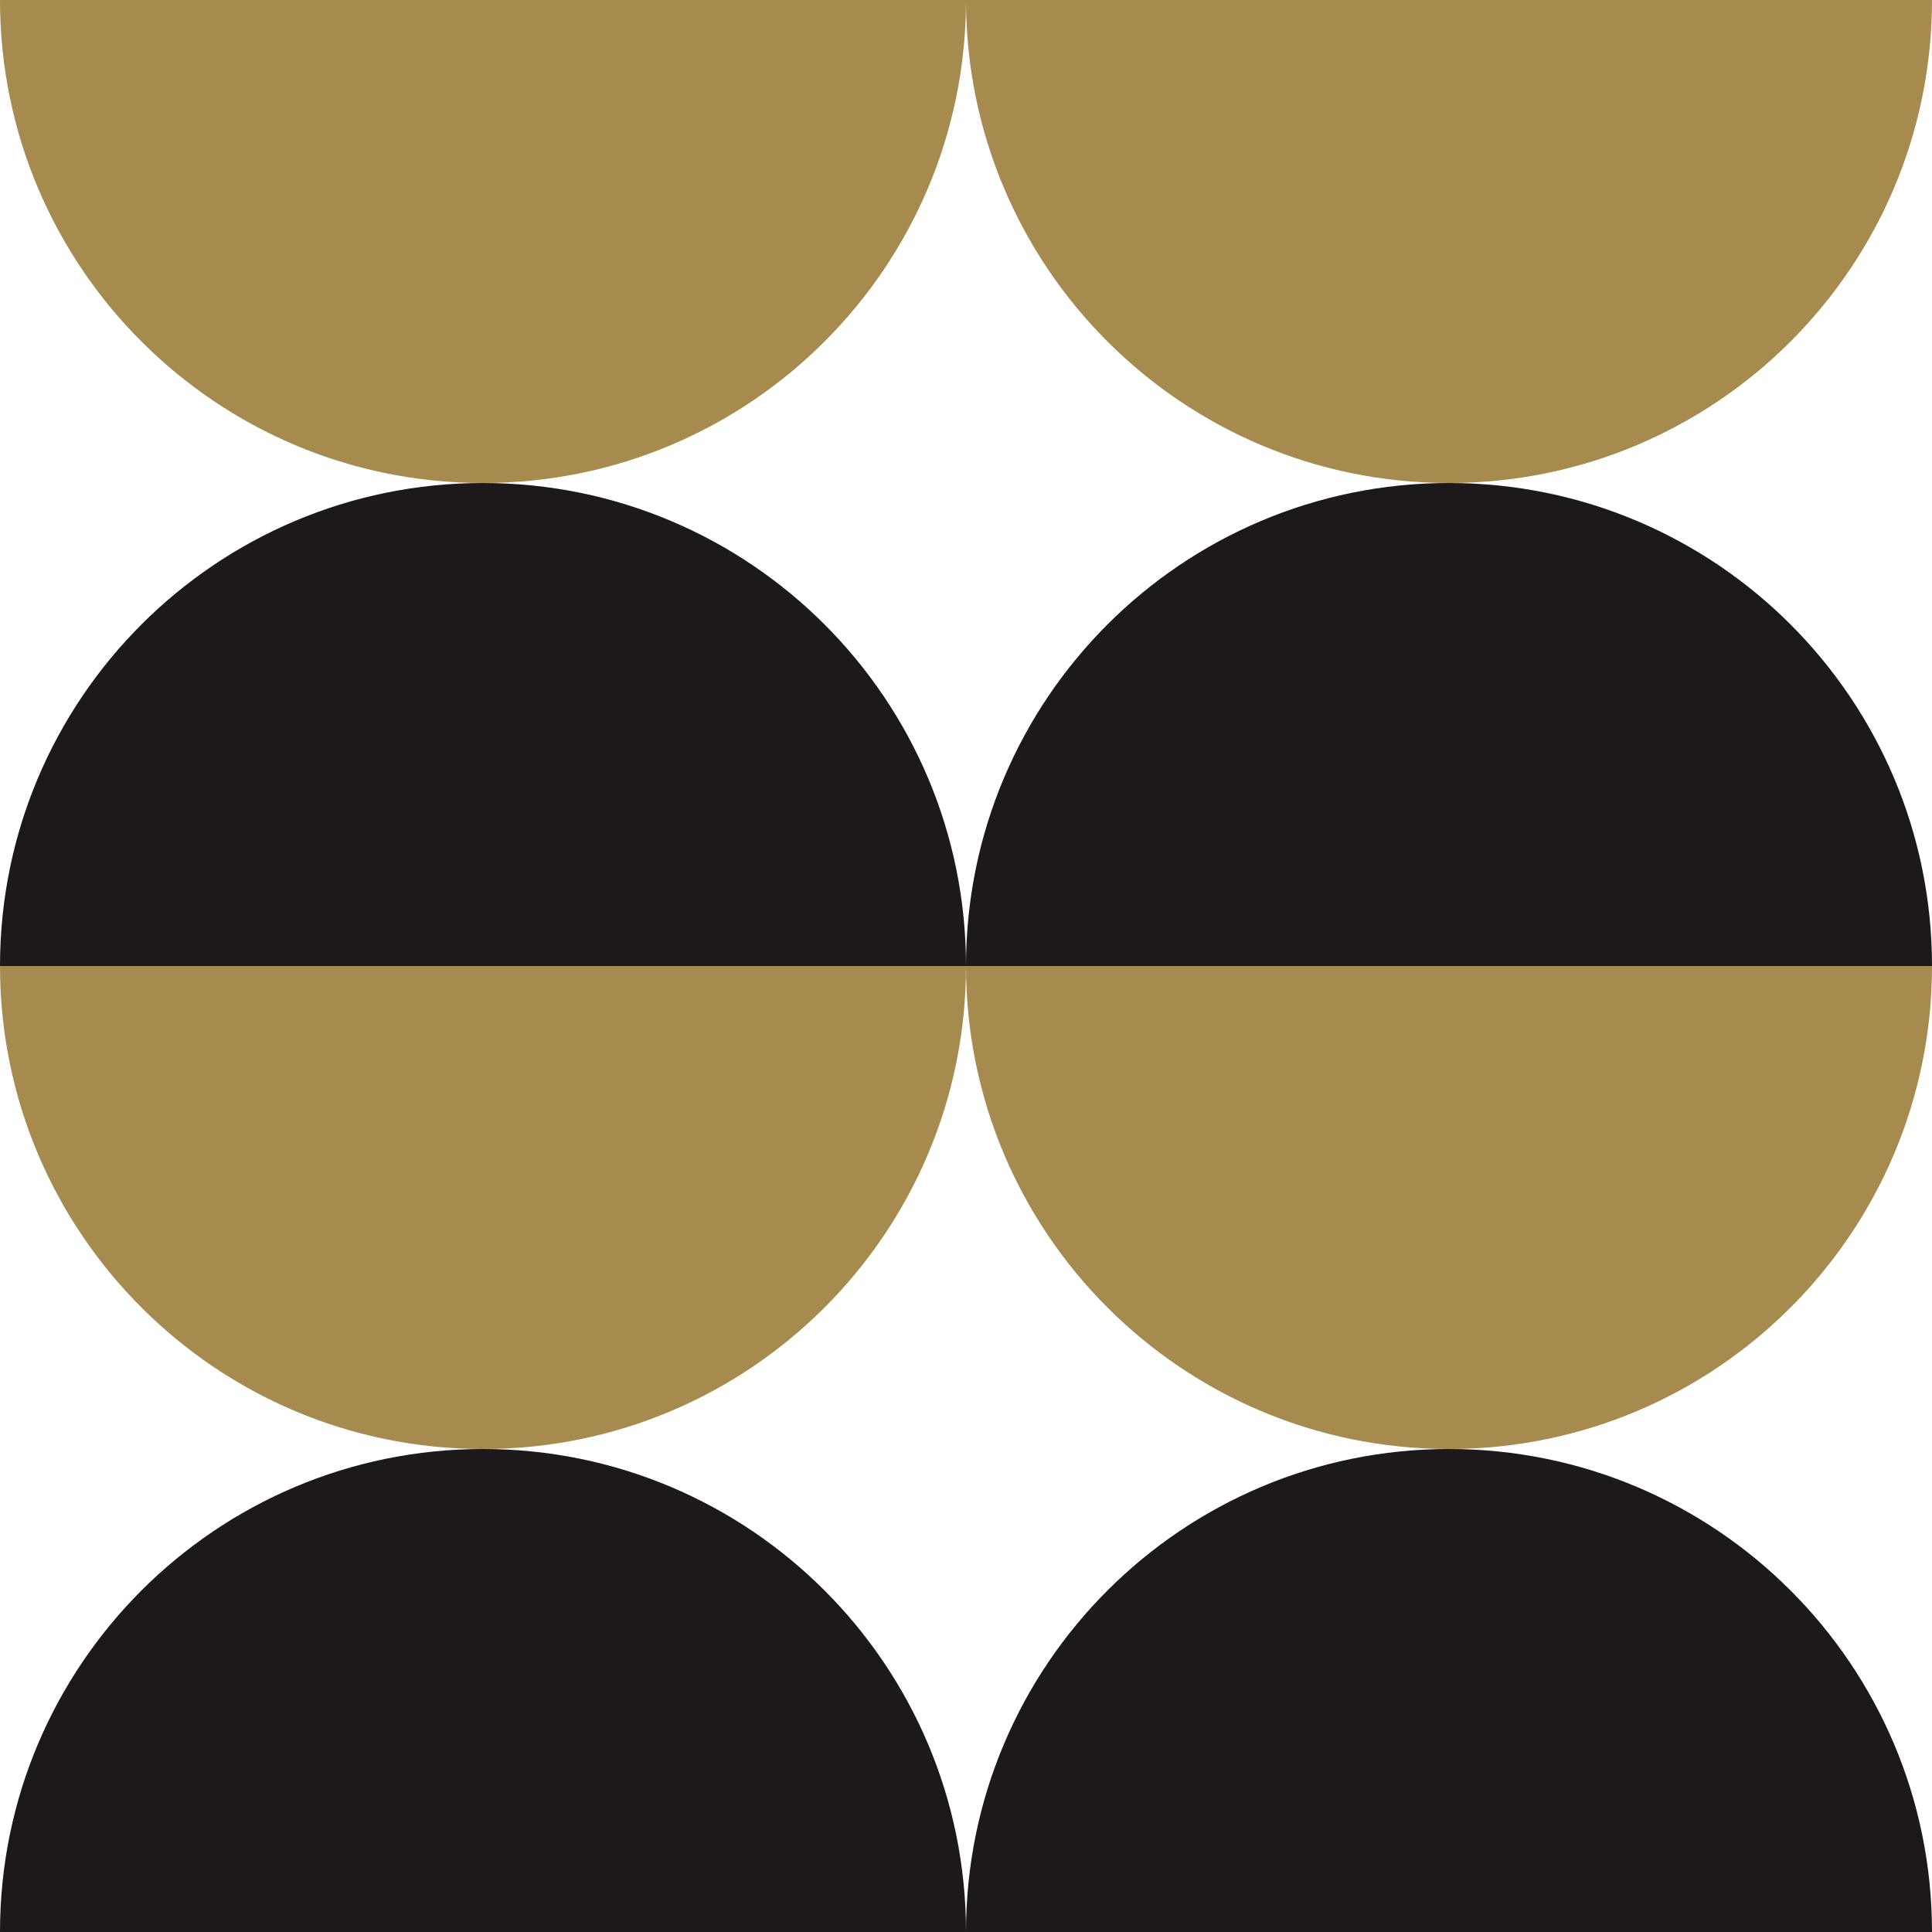 <svg xmlns="http://www.w3.org/2000/svg" id="Capa_2" data-name="Capa 2" viewBox="0 0 348 348"><defs><style>      .cls-1 {        fill: #a78a4d;      }      .cls-2 {        fill: #1d191a;      }    </style></defs><g id="Capa_1-2" data-name="Capa 1"><g><path class="cls-1" d="M174,0c0,48.05-38.95,87-87,87S0,48.05,0,0h174Z"></path><path class="cls-1" d="M348,0c0,48.05-38.95,87-87,87S174,48.05,174,0h174Z"></path><path class="cls-2" d="M174,174c0-48.05,38.95-87,87-87,48.05,0,87,38.95,87,87h-174Z"></path><path class="cls-2" d="M0,174c0-48.05,38.95-87,87-87,48.05,0,87,38.95,87,87H0Z"></path><path class="cls-2" d="M174,348c0-48.05,38.95-87,87-87,48.05,0,87,38.95,87,87h-174Z"></path><path class="cls-2" d="M0,348c0-48.05,38.95-87,87-87,48.05,0,87,38.95,87,87H0Z"></path><path class="cls-1" d="M174,174c0,48.05-38.95,87-87,87C38.95,261,0,222.05,0,174h174Z"></path><path class="cls-1" d="M348,174c0,48.05-38.95,87-87,87-48.05,0-87-38.95-87-87h174Z"></path></g></g></svg>